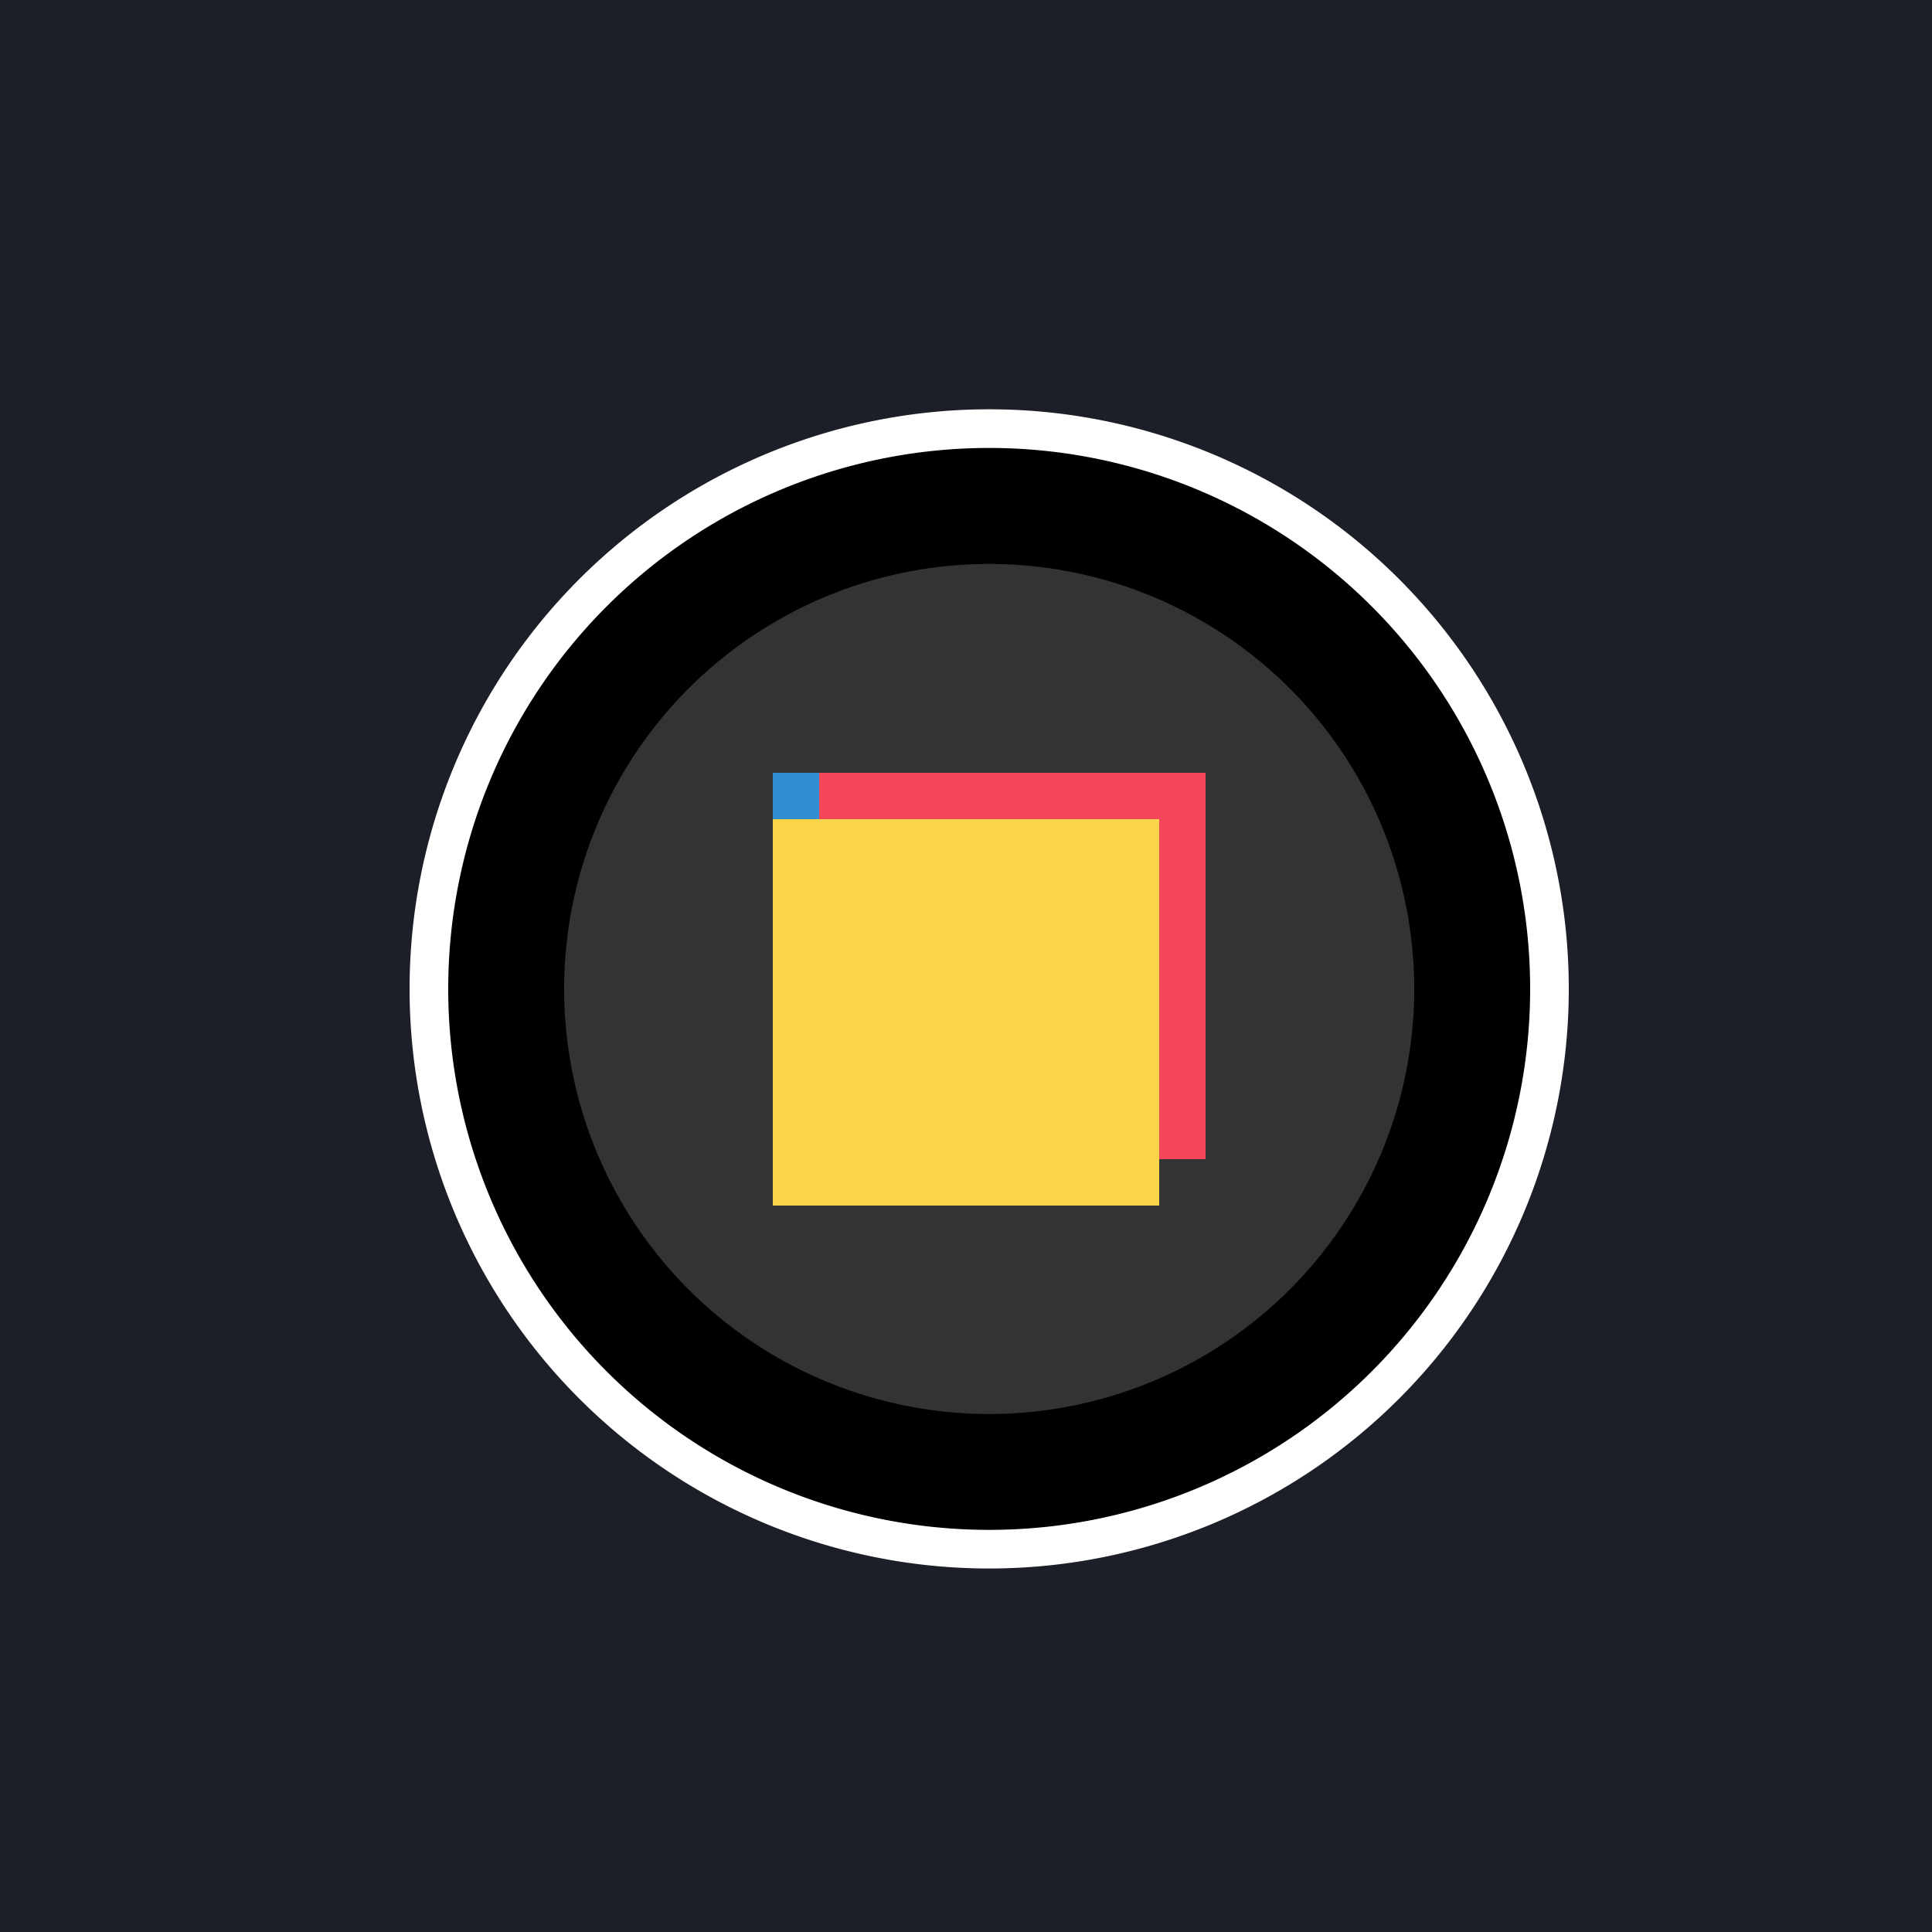 <!--

Generated by DrawGPT.
Free, open source, AI generated images in SVG, PNG, and HTML Canvas format.
https://drawgpt.ai

Created: 2023-09-26T05:55:14.459Z
Link: https://drawgpt.ai/prompt/28851/

-->
<svg xmlns="http://www.w3.org/2000/svg" xmlns:xlink="http://www.w3.org/1999/xlink" width="500" height="500"><defs/><g><rect fill="#1c1f27" stroke="none" x="0" y="0" width="512" height="512"/><path fill="#ffffff" stroke="none" paint-order="stroke fill markers" d=" M 406 256 A 150 150 0 1 1 406 255.85"/><path fill="#000000" stroke="none" paint-order="stroke fill markers" d=" M 396 256 A 140 140 0 1 1 396 255.86"/><path fill="#0072c6" stroke="none" paint-order="stroke fill markers" d=" M 200 200 L 300 200 L 300 300 L 200 300 L 200 200 Z"/><path fill="#f31830" stroke="none" paint-order="stroke fill markers" d=" M 212 200 L 312 200 L 312 300 L 212 300 L 212 200 Z"/><path fill="#facb1c" stroke="none" paint-order="stroke fill markers" d=" M 200 212 L 300 212 L 300 312 L 200 312 L 200 212 Z"/><path fill="#ffffff" stroke="none" paint-order="stroke fill markers" d=" M 366 256 A 110 110 0 1 1 366 255.89" fill-opacity="0.2"/></g></svg>